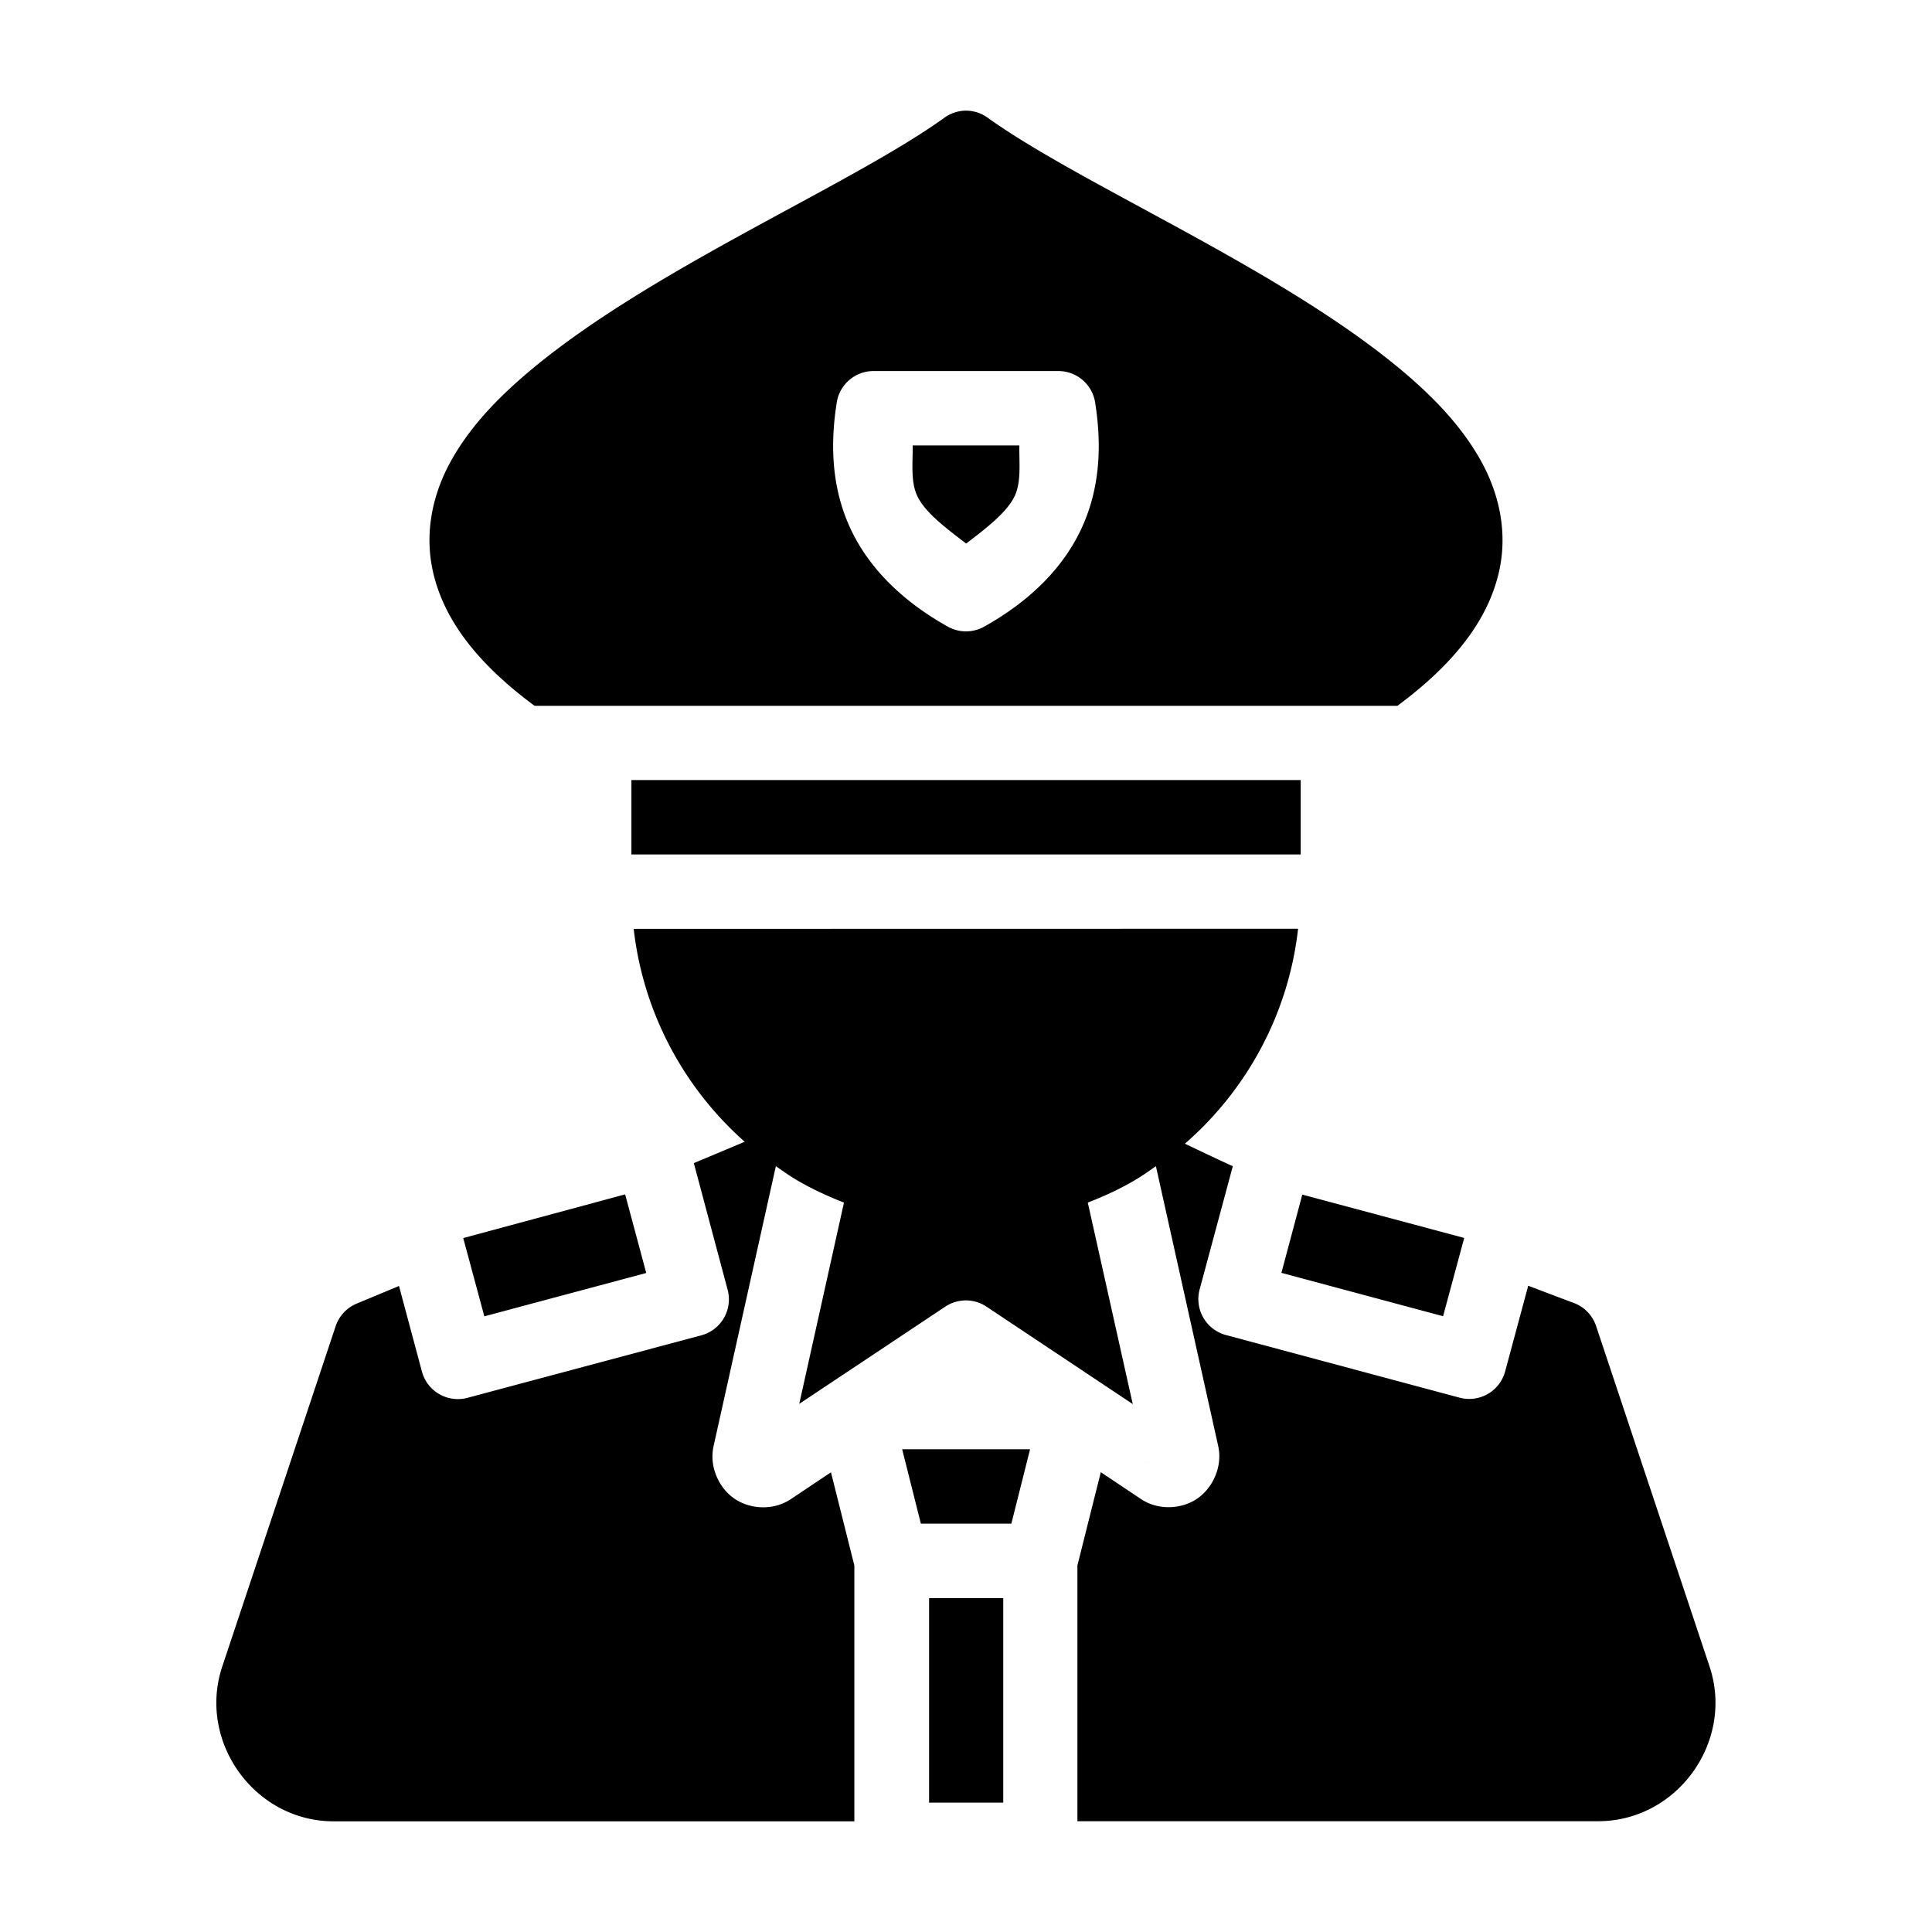 <?xml version="1.0" encoding="UTF-8" standalone="no"?> <svg xmlns:dc="http://purl.org/dc/elements/1.1/" xmlns:cc="http://creativecommons.org/ns#" xmlns:rdf="http://www.w3.org/1999/02/22-rdf-syntax-ns#" xmlns:svg="http://www.w3.org/2000/svg" xmlns="http://www.w3.org/2000/svg" xmlns:sodipodi="http://sodipodi.sourceforge.net/DTD/sodipodi-0.dtd" xmlns:inkscape="http://www.inkscape.org/namespaces/inkscape" inkscape:export-ydpi="768" inkscape:export-xdpi="768" inkscape:export-filename="D:\project\carlos\export crime and security\law book.png" sodipodi:docname="police.svg" inkscape:version="1.0 (4035a4fb49, 2020-05-01)" id="svg979" version="1.1" viewBox="0 0 16.933 16.933" height="48pt" width="48pt"><defs id="defs973"></defs><g transform="translate(0,-280.067)" id="layer1" inkscape:groupmode="layer" inkscape:label="Layer 1"><path d="m 8.457,281.037 a 0.326,0.326 0 0 0 -0.18,0.062 c -0.853,0.613 -2.643,1.354 -3.703,2.278 -0.265,0.231 -0.489,0.479 -0.638,0.761 -0.149,0.281 -0.215,0.609 -0.142,0.936 0.094,0.422 0.386,0.805 0.891,1.179 h 7.563 c 0.504,-0.374 0.796,-0.757 0.891,-1.179 0.073,-0.327 0.007,-0.654 -0.142,-0.936 -0.149,-0.281 -0.372,-0.53 -0.637,-0.761 -1.059,-0.924 -2.85,-1.666 -3.703,-2.278 a 0.326,0.326 0 0 0 -0.2,-0.062 z m -0.801,2.282 H 8.468 9.277 a 0.326,0.326 0 0 1 0.321,0.274 c 0.056,0.351 0.048,0.719 -0.102,1.067 -0.15,0.348 -0.438,0.658 -0.87,0.899 a 0.326,0.326 0 0 1 -0.319,0 C 7.876,285.318 7.586,285.008 7.436,284.66 7.286,284.312 7.278,283.944 7.334,283.593 a 0.326,0.326 0 0 1 0.321,-0.274 z m 0.343,0.652 c 0.002,0.148 -0.018,0.31 0.036,0.433 0.064,0.148 0.25,0.287 0.433,0.427 0.183,-0.14 0.366,-0.28 0.43,-0.427 0.053,-0.124 0.034,-0.285 0.036,-0.433 H 8.468 Z m -2.465,2.933 v 0.652 h 0.285 5.295 0.286 v -0.652 z m 0.02,1.304 c 0.082,0.724 0.432,1.387 0.973,1.866 l -0.446,0.187 0.296,1.109 a 0.326,0.326 0 0 1 -0.229,0.4 l -2.05,0.548 a 0.326,0.326 0 0 1 -0.4,-0.23 l -0.201,-0.75 -0.372,0.155 a 0.326,0.326 0 0 0 -0.183,0.197 l -0.994,2.983 c -0.219,0.658 0.283,1.357 0.976,1.357 h 4.564 v -2.242 l -0.205,-0.817 -0.353,0.236 c -0.154,0.102 -0.358,0.088 -0.493,-0.005 -0.135,-0.092 -0.223,-0.279 -0.183,-0.46 l 0.546,-2.454 c 0.065,0.045 0.129,0.091 0.199,0.131 0.129,0.074 0.262,0.135 0.398,0.188 l -0.392,1.764 1.28,-0.852 a 0.326,0.326 0 0 1 0.361,0 l 1.282,0.854 -0.394,-1.766 c 0.137,-0.053 0.271,-0.114 0.4,-0.189 0.069,-0.04 0.133,-0.085 0.197,-0.13 l 0.546,2.453 c 0.04,0.18 -0.048,0.367 -0.183,0.46 -0.135,0.093 -0.339,0.107 -0.493,0.005 l -0.353,-0.236 -0.205,0.817 v 2.242 H 14.007 c 0.694,0 1.196,-0.699 0.976,-1.357 l -0.994,-2.983 a 0.326,0.326 0 0 0 -0.195,-0.202 c -0.134,-0.05 -0.267,-0.101 -0.4,-0.151 l -0.202,0.75 a 0.326,0.326 0 0 1 -0.399,0.231 l -2.048,-0.549 a 0.326,0.326 0 0 1 -0.231,-0.399 l 0.291,-1.081 c -0.141,-0.063 -0.28,-0.131 -0.42,-0.197 0.552,-0.48 0.91,-1.151 0.992,-1.884 z m -0.075,2.327 -1.419,0.383 0.185,0.686 1.419,-0.38 z m 5.935,0.002 -0.183,0.686 1.417,0.38 0.185,-0.686 z m -3.507,2.232 0.164,0.652 H 8.864 l 0.164,-0.652 z m 2.134,0.111 c 1.57e-4,0.001 -1.63e-4,0.001 0,0.002 l 0.003,0.002 z m -1.898,1.194 v 1.792 h 0.65 v -1.792 z" style="color:#000000;font-style:normal;font-variant:normal;font-weight:normal;font-stretch:normal;font-size:medium;line-height:normal;font-family:sans-serif;font-variant-ligatures:normal;font-variant-position:normal;font-variant-caps:normal;font-variant-numeric:normal;font-variant-alternates:normal;font-variant-east-asian:normal;font-feature-settings:normal;font-variation-settings:normal;text-indent:0;text-align:start;text-decoration:none;text-decoration-line:none;text-decoration-style:solid;text-decoration-color:#000000;letter-spacing:normal;word-spacing:normal;text-transform:none;writing-mode:lr-tb;direction:ltr;text-orientation:mixed;dominant-baseline:auto;baseline-shift:baseline;text-anchor:start;white-space:normal;shape-padding:0;shape-margin:0;inline-size:0;clip-rule:nonzero;display:inline;overflow:visible;visibility:visible;isolation:auto;mix-blend-mode:normal;color-interpolation:sRGB;color-interpolation-filters:linearRGB;solid-color:#000000;solid-opacity:1;vector-effect:none;fill:#000000;fill-opacity:1;fill-rule:nonzero;stroke:none;stroke-width:0.529;stroke-linecap:round;stroke-linejoin:round;stroke-miterlimit:4;stroke-dasharray:none;stroke-dashoffset:0;stroke-opacity:1;color-rendering:auto;image-rendering:auto;shape-rendering:auto;text-rendering:auto;enable-background:accumulate;stop-color:#000000" id="path1289"></path></g></svg> 